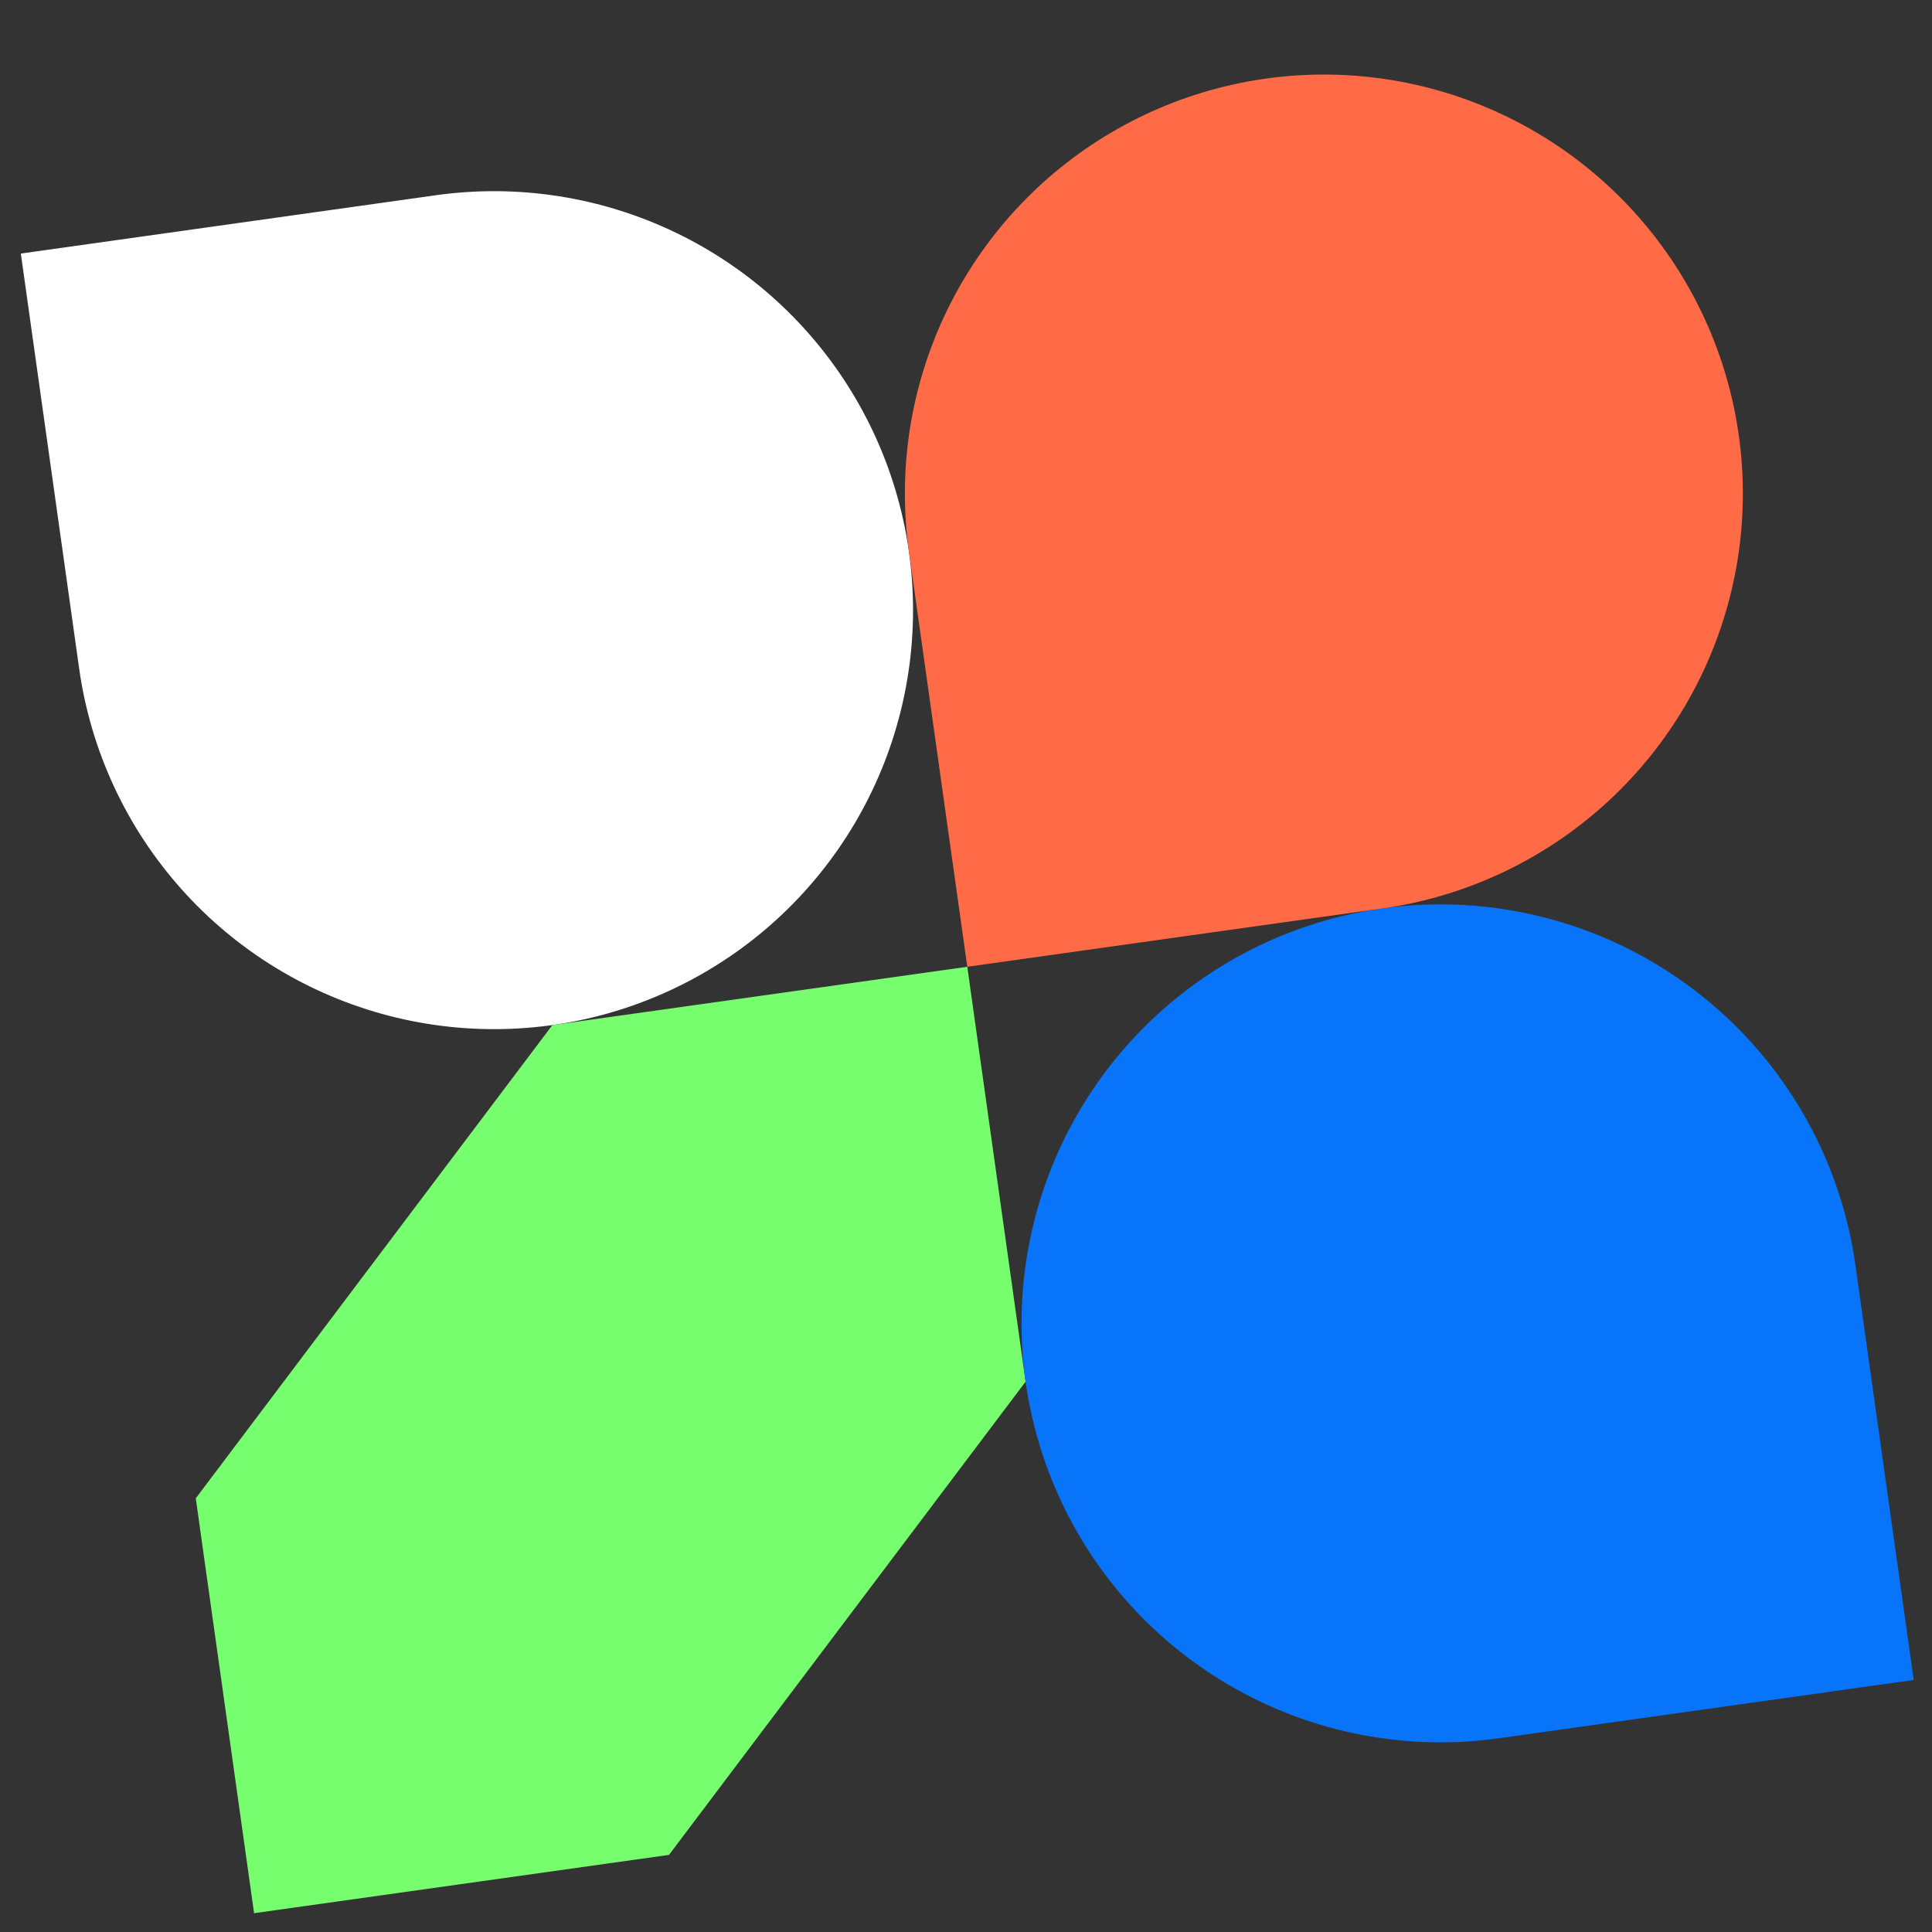 <svg xmlns="http://www.w3.org/2000/svg" width="83" height="83" viewBox="0 0 83 83" fill="none"><rect x="0" y="0" width="83" height="83" fill="#333333" stroke="none"/><g clip-path="url(#clip0_9_408)"><path d="M23.73 44.038L41.555 41.533L44.06 59.358L28.74 79.688L10.915 82.193L8.41 64.368L23.73 44.038Z" fill="#76fe6f"></path><path d="M0.895 10.893L18.72 8.388C22.245 7.893 25.838 8.454 29.045 10.001C32.251 11.547 34.927 14.01 36.734 17.078C38.541 20.145 39.398 23.679 39.196 27.234C38.994 30.788 37.743 34.203 35.6 37.046C33.458 39.889 30.52 42.033 27.159 43.207C23.798 44.38 20.165 44.531 16.718 43.64C13.271 42.748 10.166 40.855 7.796 38.199C5.425 35.543 3.895 32.244 3.4 28.718L0.895 10.893Z" fill="white"></path><path d="M82.215 72.172L64.39 74.677C60.864 75.173 57.271 74.612 54.065 73.065C50.858 71.519 48.182 69.056 46.375 65.988C44.568 62.921 43.712 59.386 43.914 55.832C44.115 52.278 45.367 48.863 47.509 46.02C49.652 43.177 52.589 41.033 55.95 39.859C59.311 38.685 62.945 38.535 66.391 39.426C69.838 40.317 72.943 42.211 75.314 44.867C77.684 47.523 79.214 50.822 79.71 54.347L82.215 72.172Z" fill="#0874f9"></path><path d="M41.555 41.533L39.05 23.708C38.554 20.183 39.115 16.59 40.662 13.383C42.209 10.176 44.671 7.5 47.739 5.694C50.806 3.887 54.34 3.03 57.895 3.232C61.449 3.434 64.864 4.685 67.707 6.828C70.55 8.97 72.694 11.908 73.868 15.268C75.042 18.63 75.192 22.263 74.301 25.71C73.41 29.157 71.516 32.261 68.86 34.632C66.204 37.003 62.905 38.532 59.38 39.028L41.555 41.533Z" fill="#ff6b46"></path></g><defs><clipPath id="clip0_9_408"><rect width="72" height="72" fill="white" transform="translate(0.895 10.893) rotate(-8)"></rect></clipPath></defs></svg>